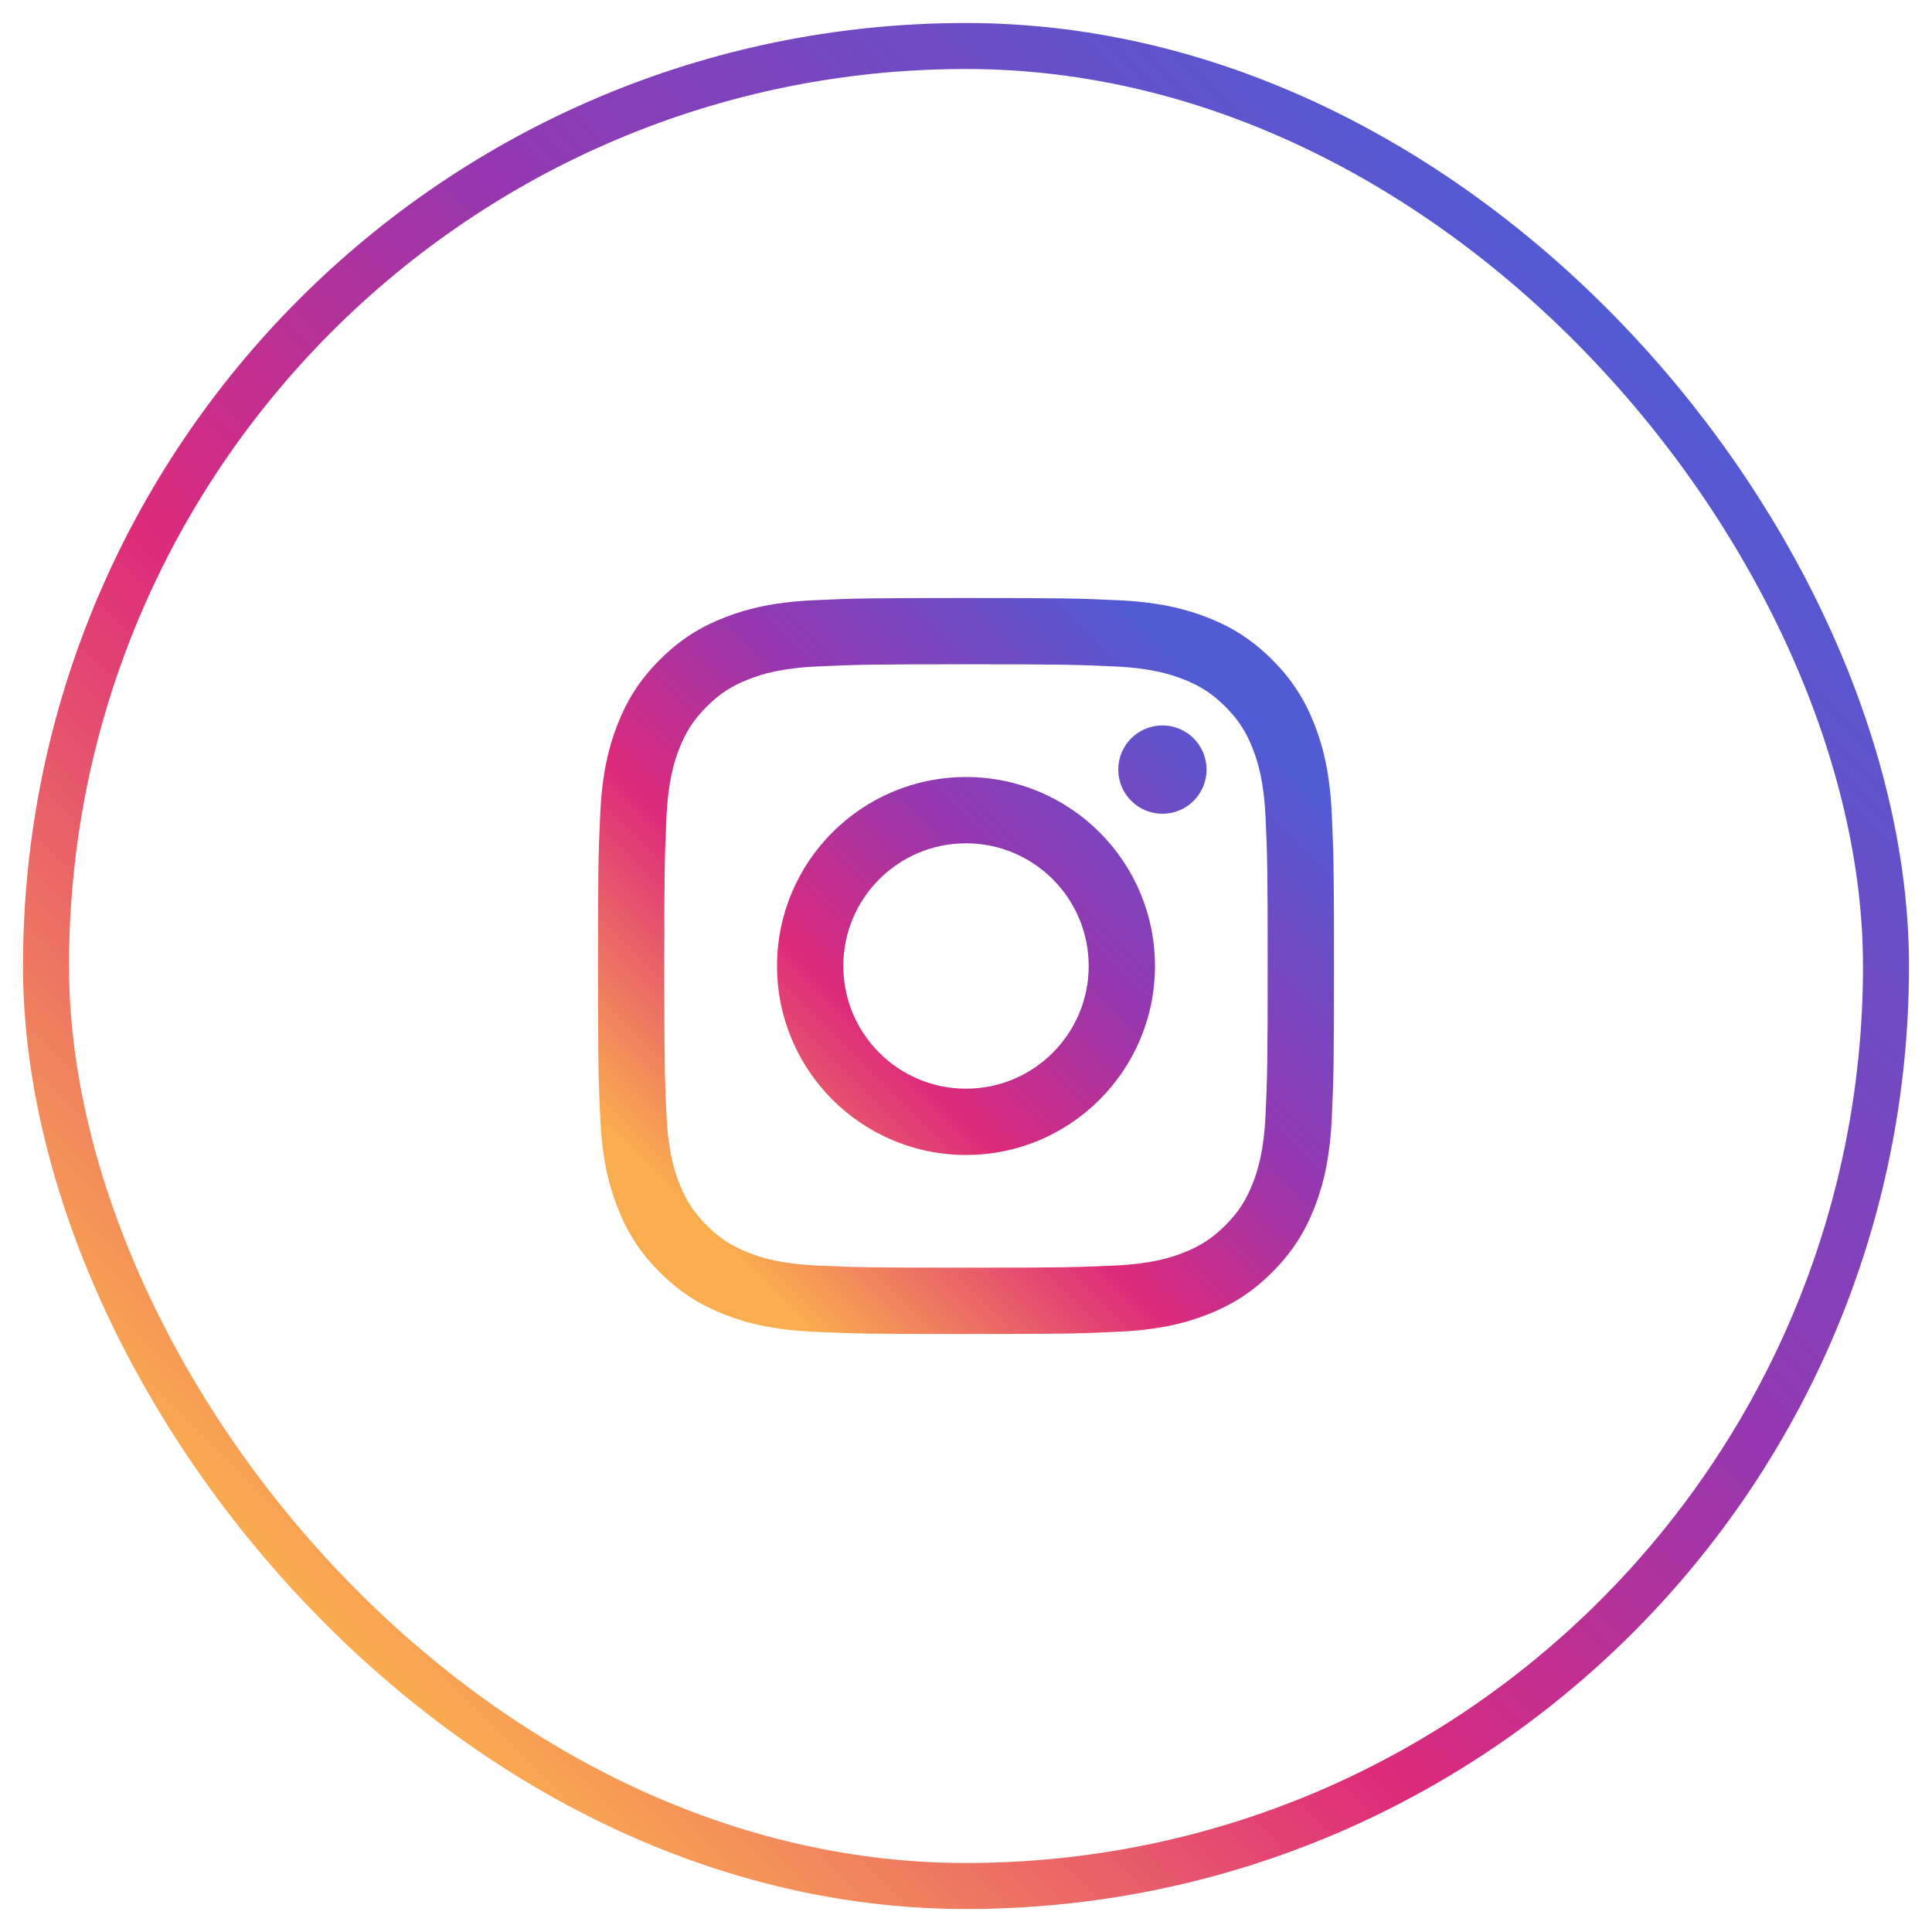 <svg width="42" height="42" viewBox="0 0 42 42" fill="none" xmlns="http://www.w3.org/2000/svg">
  <rect x="1" y="1" width="40" height="40" rx="20" stroke="url(#paint0_linear_428_2117)"/>
  <g clip-path="url(#clip0_428_2117)">
    <path fill-rule="evenodd" clip-rule="evenodd" d="M21 16.892C18.731 16.892 16.892 18.731 16.892 21C16.892 23.269 18.731 25.108 21 25.108C23.269 25.108 25.108 23.269 25.108 21C25.108 18.731 23.269 16.892 21 16.892ZM21 23.667C19.527 23.667 18.333 22.473 18.333 21C18.333 19.527 19.527 18.333 21 18.333C22.473 18.333 23.667 19.527 23.667 21C23.667 22.473 22.473 23.667 21 23.667Z" fill="url(#paint1_linear_428_2117)"/>
    <path d="M25.27 17.69C25.801 17.69 26.23 17.26 26.23 16.73C26.23 16.199 25.801 15.77 25.27 15.77C24.74 15.77 24.31 16.199 24.31 16.73C24.31 17.26 24.74 17.69 25.27 17.69Z" fill="url(#paint2_linear_428_2117)"/>
    <path fill-rule="evenodd" clip-rule="evenodd" d="M21 13C18.827 13 18.555 13.009 17.702 13.048C16.85 13.087 16.268 13.222 15.76 13.42C15.234 13.624 14.787 13.898 14.343 14.343C13.898 14.787 13.624 15.234 13.42 15.76C13.222 16.268 13.087 16.85 13.048 17.702C13.009 18.555 13 18.827 13 21C13 23.173 13.009 23.445 13.048 24.298C13.087 25.15 13.222 25.731 13.42 26.24C13.624 26.766 13.898 27.212 14.343 27.657C14.787 28.102 15.234 28.375 15.76 28.58C16.268 28.778 16.85 28.913 17.702 28.952C18.555 28.991 18.827 29 21 29C23.173 29 23.445 28.991 24.298 28.952C25.15 28.913 25.731 28.778 26.24 28.58C26.766 28.375 27.212 28.102 27.657 27.657C28.102 27.212 28.375 26.766 28.58 26.24C28.778 25.731 28.913 25.15 28.952 24.298C28.991 23.445 29 23.173 29 21C29 18.827 28.991 18.555 28.952 17.702C28.913 16.85 28.778 16.268 28.58 15.76C28.375 15.234 28.102 14.787 27.657 14.343C27.212 13.898 26.766 13.624 26.24 13.42C25.731 13.222 25.15 13.087 24.298 13.048C23.445 13.009 23.173 13 21 13ZM21 14.441C23.136 14.441 23.389 14.45 24.233 14.488C25.013 14.524 25.436 14.654 25.718 14.764C26.091 14.909 26.358 15.082 26.638 15.362C26.918 15.642 27.091 15.908 27.236 16.282C27.346 16.564 27.476 16.987 27.512 17.767C27.55 18.611 27.558 18.864 27.558 21C27.558 23.136 27.55 23.389 27.512 24.233C27.476 25.013 27.346 25.436 27.236 25.718C27.091 26.091 26.918 26.358 26.638 26.638C26.358 26.918 26.091 27.091 25.718 27.236C25.436 27.346 25.013 27.476 24.233 27.512C23.389 27.55 23.136 27.558 21 27.558C18.864 27.558 18.611 27.55 17.767 27.512C16.987 27.476 16.564 27.346 16.282 27.236C15.908 27.091 15.642 26.918 15.362 26.638C15.082 26.358 14.909 26.091 14.764 25.718C14.654 25.436 14.524 25.013 14.488 24.233C14.45 23.389 14.441 23.136 14.441 21C14.441 18.864 14.45 18.611 14.488 17.767C14.524 16.987 14.654 16.564 14.764 16.282C14.909 15.908 15.082 15.642 15.362 15.362C15.642 15.082 15.908 14.909 16.282 14.764C16.564 14.654 16.987 14.524 17.767 14.488C18.611 14.45 18.864 14.441 21 14.441Z" fill="url(#paint3_linear_428_2117)"/>
  </g>
  <defs>
    <linearGradient id="paint0_linear_428_2117" x1="6.844" y1="35.156" x2="35.156" y2="6.845" gradientUnits="userSpaceOnUse">
      <stop stop-color="#FAAD4F"/>
      <stop offset="0.35" stop-color="#DD2A7B"/>
      <stop offset="0.62" stop-color="#9537B0"/>
      <stop offset="1" stop-color="#515BD4"/>
    </linearGradient>
    <linearGradient id="paint1_linear_428_2117" x1="15.338" y1="26.662" x2="26.662" y2="15.338" gradientUnits="userSpaceOnUse">
      <stop stop-color="#FAAD4F"/>
      <stop offset="0.35" stop-color="#DD2A7B"/>
      <stop offset="0.62" stop-color="#9537B0"/>
      <stop offset="1" stop-color="#515BD4"/>
    </linearGradient>
    <linearGradient id="paint2_linear_428_2117" x1="15.338" y1="26.662" x2="26.662" y2="15.338" gradientUnits="userSpaceOnUse">
      <stop stop-color="#FAAD4F"/>
      <stop offset="0.35" stop-color="#DD2A7B"/>
      <stop offset="0.62" stop-color="#9537B0"/>
      <stop offset="1" stop-color="#515BD4"/>
    </linearGradient>
    <linearGradient id="paint3_linear_428_2117" x1="15.338" y1="26.662" x2="26.662" y2="15.338" gradientUnits="userSpaceOnUse">
      <stop stop-color="#FAAD4F"/>
      <stop offset="0.35" stop-color="#DD2A7B"/>
      <stop offset="0.62" stop-color="#9537B0"/>
      <stop offset="1" stop-color="#515BD4"/>
    </linearGradient>
    <clipPath id="clip0_428_2117">
      <rect width="16" height="16" fill="white" transform="translate(13 13)"/>
    </clipPath>
  </defs>
</svg>
